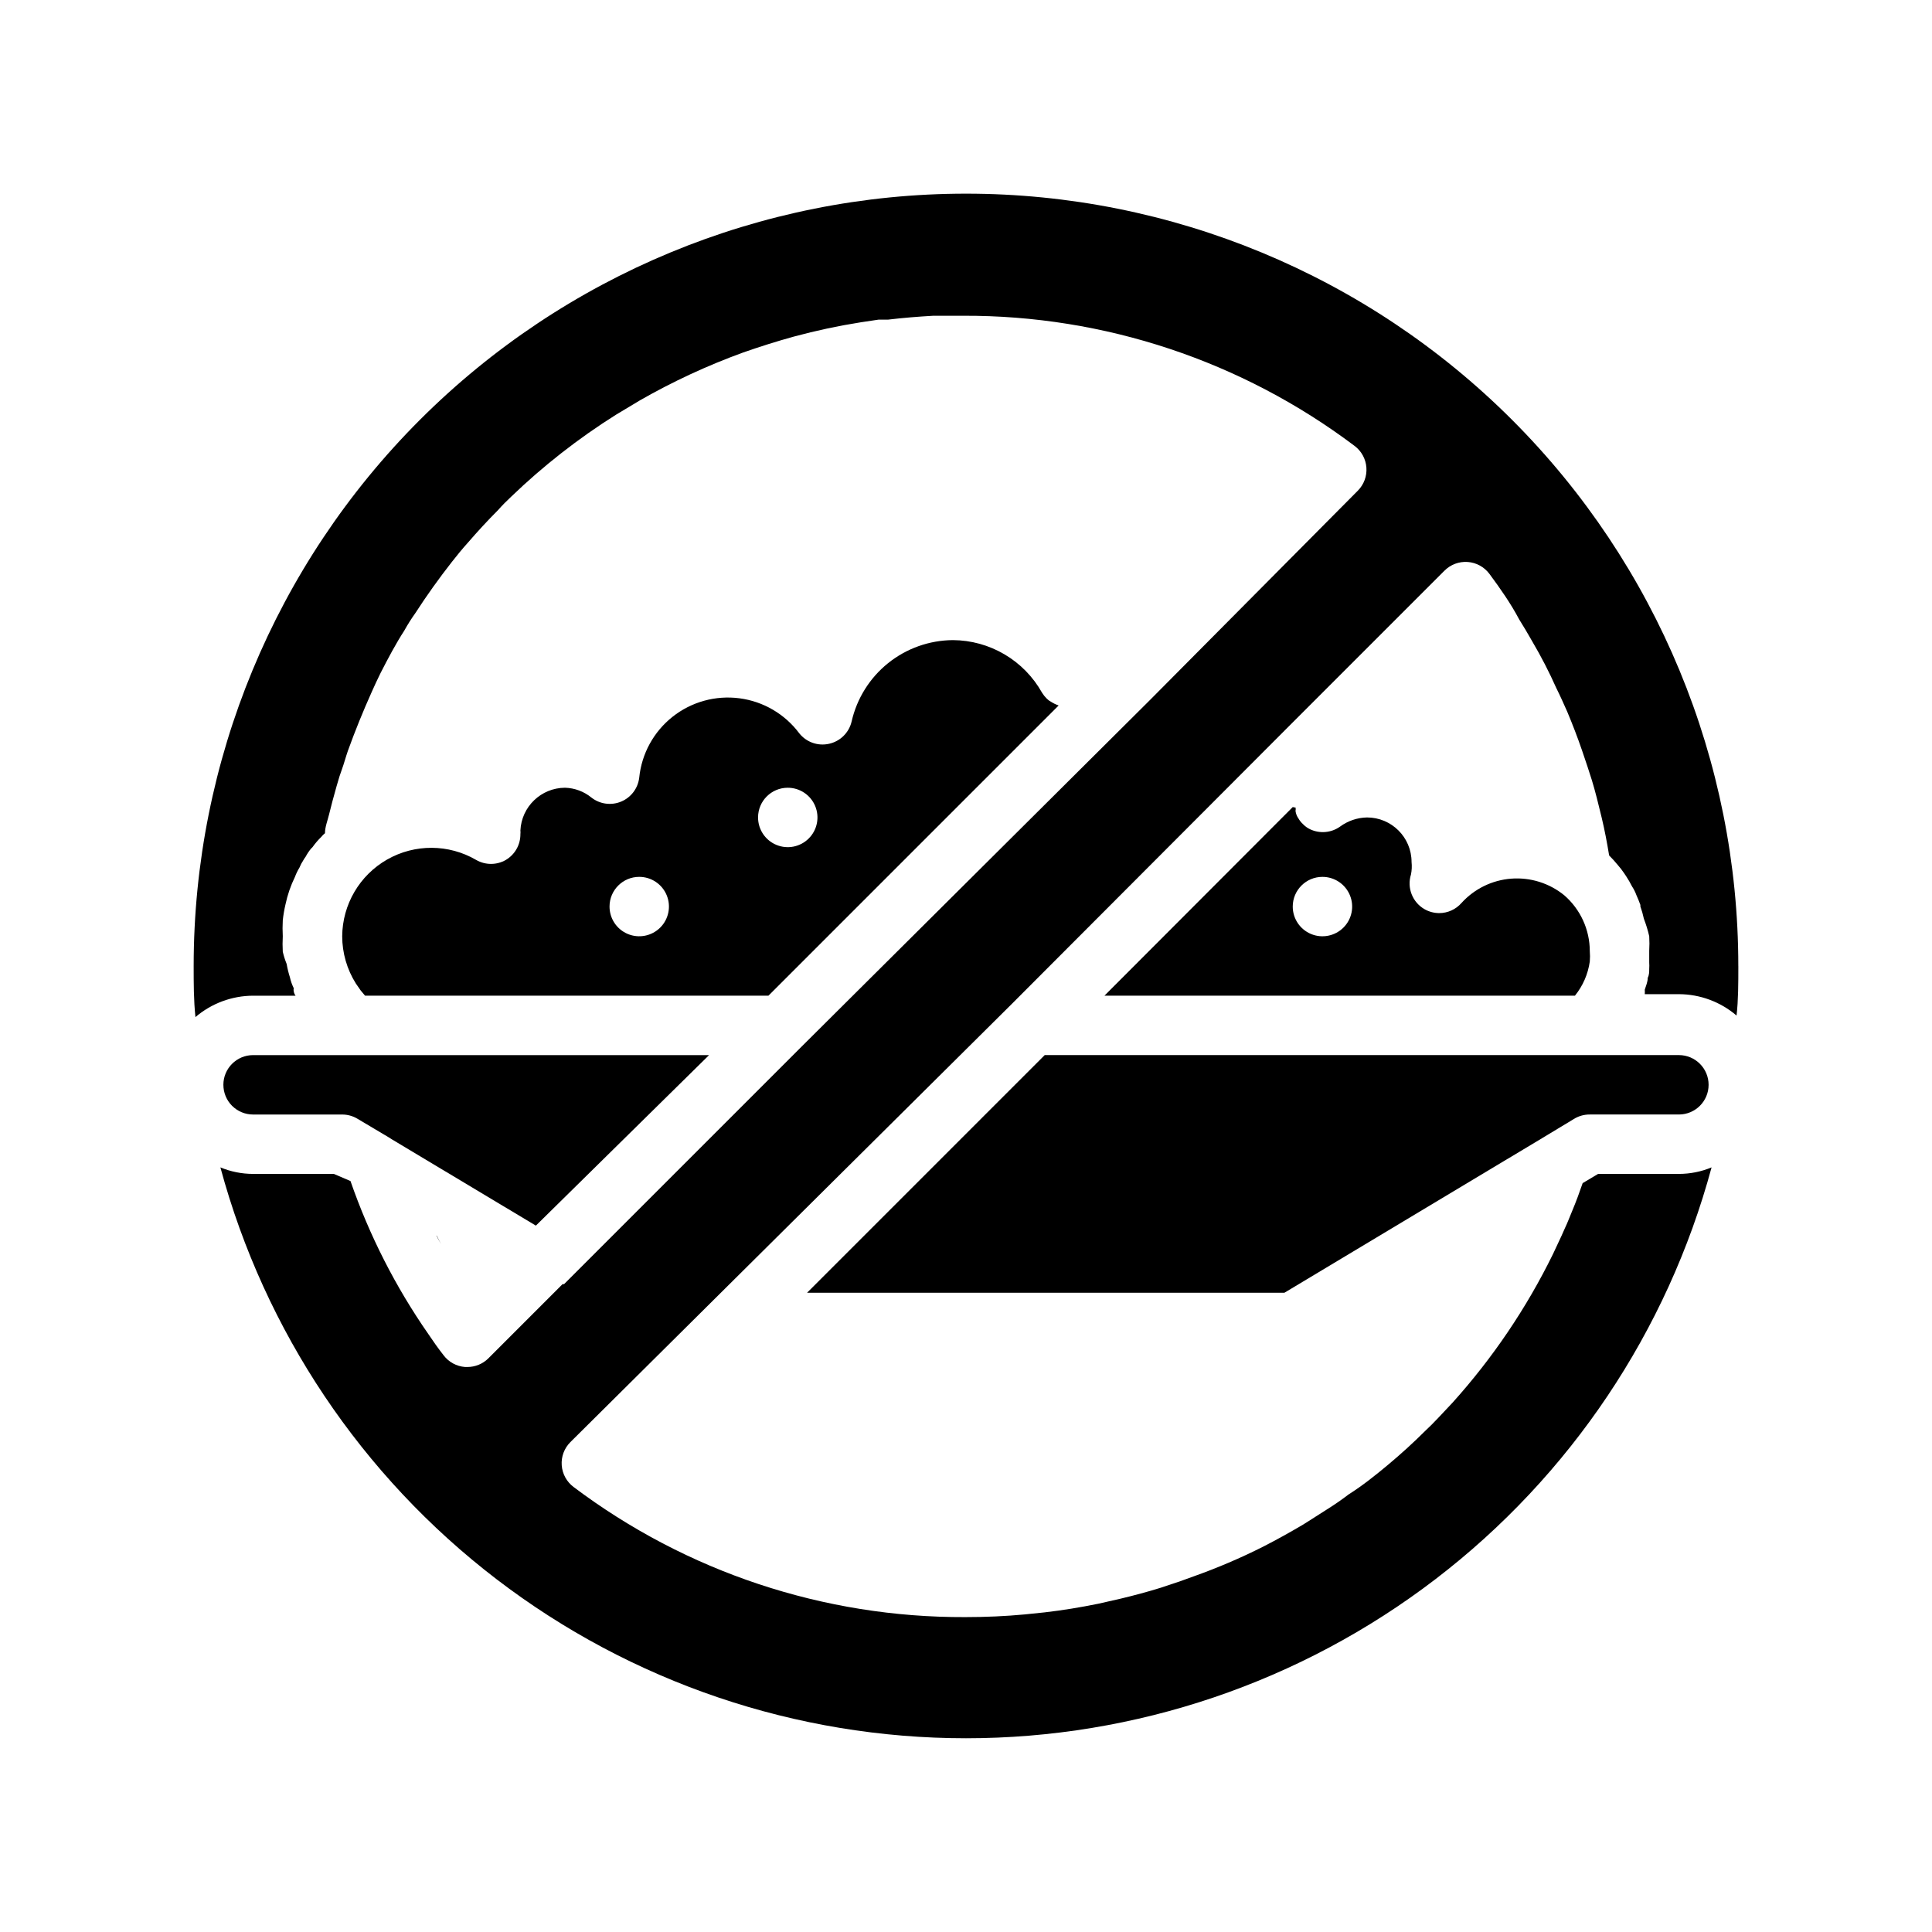 <?xml version="1.0" encoding="UTF-8"?>
<!-- Uploaded to: ICON Repo, www.svgrepo.com, Generator: ICON Repo Mixer Tools -->
<svg fill="#000000" width="800px" height="800px" version="1.1" viewBox="144 144 512 512" xmlns="http://www.w3.org/2000/svg">
 <g>
  <path d="m604.67 400c0-54.285-21.562-106.34-59.949-144.73-38.383-38.383-90.441-59.949-144.72-59.949-54.285 0-106.34 21.566-144.73 59.949-38.383 38.383-59.949 90.441-59.949 144.73 0 4.566 0 9.055 0.473 13.539 4.258-3.641 9.672-5.648 15.273-5.668h11.258c-0.238-0.328-0.398-0.703-0.473-1.102-0.078-0.285-0.078-0.582 0-0.867-0.457-0.926-0.801-1.902-1.023-2.914-0.371-1.156-0.66-2.34-0.867-3.539-0.426-1.047-0.77-2.129-1.023-3.231-0.078-1.363-0.078-2.731 0-4.094-0.078-1.414-0.078-2.832 0-4.25 0.152-1.402 0.391-2.797 0.711-4.172 0.535-2.535 1.379-4.992 2.516-7.32 0.316-0.852 0.711-1.668 1.184-2.441l0.473-1.023c0.395-0.629 0.707-1.258 1.18-1.891v0.004c0.398-0.758 0.871-1.469 1.418-2.129l0.391-0.391c0.703-0.988 1.492-1.914 2.363-2.758 0.273-0.352 0.59-0.668 0.945-0.941 0-1.652 0.707-3.387 1.102-5.039 0.395-1.652 1.258-4.961 1.969-7.398 0.707-2.441 0.867-2.992 1.418-4.488 0.551-1.496 1.023-3.305 1.574-4.879 1.891-5.246 4.016-10.496 6.375-15.742 0.707-1.652 1.496-3.227 2.281-4.879 1.969-3.856 4.094-7.871 6.297-11.258v-0.004c0.906-1.633 1.906-3.211 2.992-4.727 2.992-4.644 6.219-9.133 9.605-13.461 1.418-1.812 2.832-3.543 4.328-5.195 2.519-2.914 5.117-5.746 7.871-8.5 1.18-1.34 2.363-2.519 3.543-3.621 8.496-8.172 17.809-15.453 27.789-21.727l6.297-3.777v-0.004c8.727-4.996 17.867-9.234 27.316-12.672 4.488-1.574 8.973-2.992 13.539-4.25 5.832-1.578 11.746-2.84 17.715-3.781l4.723-0.707h2.519c3.938-0.473 7.871-0.789 11.965-1.023h7.871c37.422-0.145 73.859 11.969 103.75 34.48 1.836 1.367 2.984 3.465 3.148 5.746 0.168 2.281-0.664 4.523-2.281 6.141l-55.105 55.496-92.262 91.789-62.977 62.977h-0.395l-19.68 19.68h0.004c-1.488 1.473-3.5 2.293-5.59 2.281h-0.551c-2.285-0.164-4.379-1.312-5.746-3.148-1.418-1.812-2.754-3.699-4.016-5.59-8.695-12.508-15.637-26.148-20.625-40.539l-4.41-1.891h-21.41c-2.973-0.004-5.914-0.59-8.66-1.73 11.734 43.426 37.445 81.777 73.16 109.12 35.715 27.348 79.445 42.168 124.43 42.168 44.98 0 88.711-14.82 124.43-42.168 35.715-27.344 61.426-65.695 73.16-109.12-2.746 1.141-5.688 1.727-8.66 1.73h-21.41l-4.094 2.441c-0.867 2.519-1.73 4.879-2.754 7.32-1.023 2.441-1.18 2.992-1.891 4.488l-0.945 2.125-2.281 4.879c-7.004 14.289-15.961 27.535-26.609 39.363l-3.777 4.016c-1.102 1.18-2.281 2.363-3.465 3.465-3.148 3.148-6.453 6.141-9.84 8.973s-6.848 5.59-10.469 7.871c-1.785 1.363-3.594 2.625-5.434 3.777l-5.434 3.465-1.258 0.789c-3.465 2.047-7.008 4.016-10.547 5.824-5.969 3.008-12.121 5.637-18.422 7.871l-3.699 1.34-4.957 1.652c-3.543 1.102-7.086 2.047-10.707 2.914l-5.902 1.34c-4.644 0.945-9.367 1.73-14.168 2.281l-5.352 0.551c-5.039 0.473-10.234 0.707-15.742 0.707h-0.008c-37.422 0.141-73.859-11.969-103.75-34.48-1.832-1.367-2.984-3.465-3.148-5.746-0.168-2.281 0.668-4.523 2.285-6.141l116.9-116.04 72.973-73.129 41.801-41.801c1.617-1.617 3.859-2.449 6.141-2.285 2.281 0.168 4.379 1.316 5.746 3.148 2.914 3.938 5.668 7.871 7.871 12.043 1.18 1.891 2.363 3.856 3.465 5.824v0.004c2.359 3.996 4.488 8.121 6.375 12.359 1.023 2.047 1.969 4.172 2.914 6.297 1.418 3.387 2.754 6.848 3.938 10.312 1.18 3.465 1.812 5.352 2.598 7.871 0.789 2.519 1.812 6.613 2.598 9.918 0.789 3.305 1.418 6.613 1.969 9.996 0.789 0.789 1.574 1.652 2.281 2.519 0.707 0.867 0 0 0 0v0.004c0.598 0.668 1.152 1.379 1.652 2.125l0.629 0.945c0.547 0.836 1.047 1.703 1.496 2.598 0.488 0.734 0.883 1.527 1.184 2.359 0.395 0.867 0.707 1.652 1.023 2.519 0.035 0.129 0.035 0.266 0 0.395 0.387 1.078 0.699 2.184 0.941 3.305 0.582 1.516 1.059 3.066 1.418 4.644 0.078 1.285 0.078 2.574 0 3.859v3.07c0.039 0.574 0.039 1.156 0 1.73 0 0.789 0 1.574-0.395 2.363 0 1.102-0.473 2.125-0.789 3.148h0.004c0.031 0.391 0.031 0.789 0 1.18h9.051c5.602 0.02 11.016 2.027 15.273 5.668 0.473-4.094 0.473-8.582 0.473-13.145z"/>
  <path d="m259.64 471.4c0.371 0.785 0.793 1.547 1.258 2.281-0.395-0.707-0.789-1.418-1.102-2.125z"/>
  <path d="m420.86 423.61-62.977 62.977h126.5l68.25-40.934 8.344-5.039c1.289-0.832 2.797-1.27 4.332-1.258h23.617-0.004c4.348 0 7.875-3.523 7.875-7.871 0-4.348-3.527-7.875-7.875-7.875z"/>
  <path d="m203.2 431.49c0 2.086 0.828 4.09 2.305 5.566 1.477 1.473 3.477 2.305 5.566 2.305h23.617c1.41 0 2.797 0.379 4.012 1.102l8.344 4.961 0.867 0.551 38.102 22.828 45.895-45.188h-120.84c-4.348 0-7.871 3.527-7.871 7.875z"/>
  <path d="m486.59 357.88-49.906 49.988h124.69c2.109-2.606 3.469-5.734 3.938-9.055 0.078-0.914 0.078-1.836 0-2.754-0.008-5.68-2.477-11.082-6.769-14.801-3.941-3.211-8.961-4.789-14.027-4.41-5.07 0.383-9.797 2.691-13.211 6.457-1.492 1.699-3.644 2.676-5.906 2.676-1.352-0.004-2.68-0.355-3.856-1.02-3.227-1.836-4.738-5.672-3.621-9.211 0.223-1.09 0.273-2.203 0.156-3.309 0-6.519-5.285-11.809-11.809-11.809-2.582 0.051-5.086 0.902-7.164 2.441-2.305 1.633-5.309 1.902-7.871 0.711-0.707-0.328-1.344-0.781-1.887-1.34-0.504-0.453-0.93-0.984-1.262-1.574-0.348-0.496-0.59-1.059-0.707-1.652-0.07-0.234-0.07-0.477 0-0.711-0.039-0.152-0.039-0.316 0-0.473zm7.871 18.5c3.188 0 6.055 1.918 7.273 4.859 1.219 2.941 0.547 6.328-1.707 8.578-2.25 2.25-5.637 2.926-8.578 1.707-2.941-1.219-4.859-4.09-4.859-7.273 0-4.348 3.523-7.871 7.871-7.871z"/>
  <path d="m278.06 371.89c-2.438 1.406-5.438 1.406-7.875 0-7.277-4.238-16.262-4.281-23.578-0.113-7.316 4.172-11.859 11.922-11.922 20.344 0.008 4.43 1.262 8.77 3.621 12.52l1.258 1.812 1.18 1.418 106.9-0.004 76.91-76.91c-0.691-0.234-1.352-0.551-1.969-0.945-0.438-0.223-0.836-0.516-1.18-0.867-0.48-0.473-0.902-1-1.258-1.574-2.356-4.203-5.781-7.707-9.93-10.152-4.148-2.449-8.871-3.754-13.688-3.781-6.25 0.043-12.305 2.195-17.18 6.109-4.875 3.918-8.277 9.367-9.664 15.461-0.688 2.957-3.016 5.254-5.984 5.906-2.934 0.66-5.988-0.41-7.871-2.758-3.812-5.117-9.539-8.473-15.867-9.301s-12.723 0.938-17.727 4.898c-5.004 3.965-8.191 9.781-8.836 16.133-0.332 2.828-2.164 5.254-4.793 6.348-2.629 1.094-5.641 0.684-7.883-1.074-1.98-1.617-4.445-2.531-7.004-2.598-6.324 0.035-11.516 5.019-11.809 11.336 0.039 0.312 0.039 0.633 0 0.945 0.027 2.809-1.441 5.418-3.856 6.848zm74.703-19.129c3.184 0 6.055 1.918 7.273 4.859s0.547 6.328-1.707 8.578c-2.25 2.254-5.637 2.926-8.578 1.707s-4.859-4.086-4.859-7.273c0-4.348 3.523-7.871 7.871-7.871zm-39.359 23.617c3.184 0 6.055 1.918 7.273 4.859 1.219 2.941 0.543 6.328-1.707 8.578s-5.637 2.926-8.578 1.707c-2.941-1.219-4.859-4.09-4.859-7.273 0-4.348 3.523-7.871 7.871-7.871z"/>
 </g>
</svg>